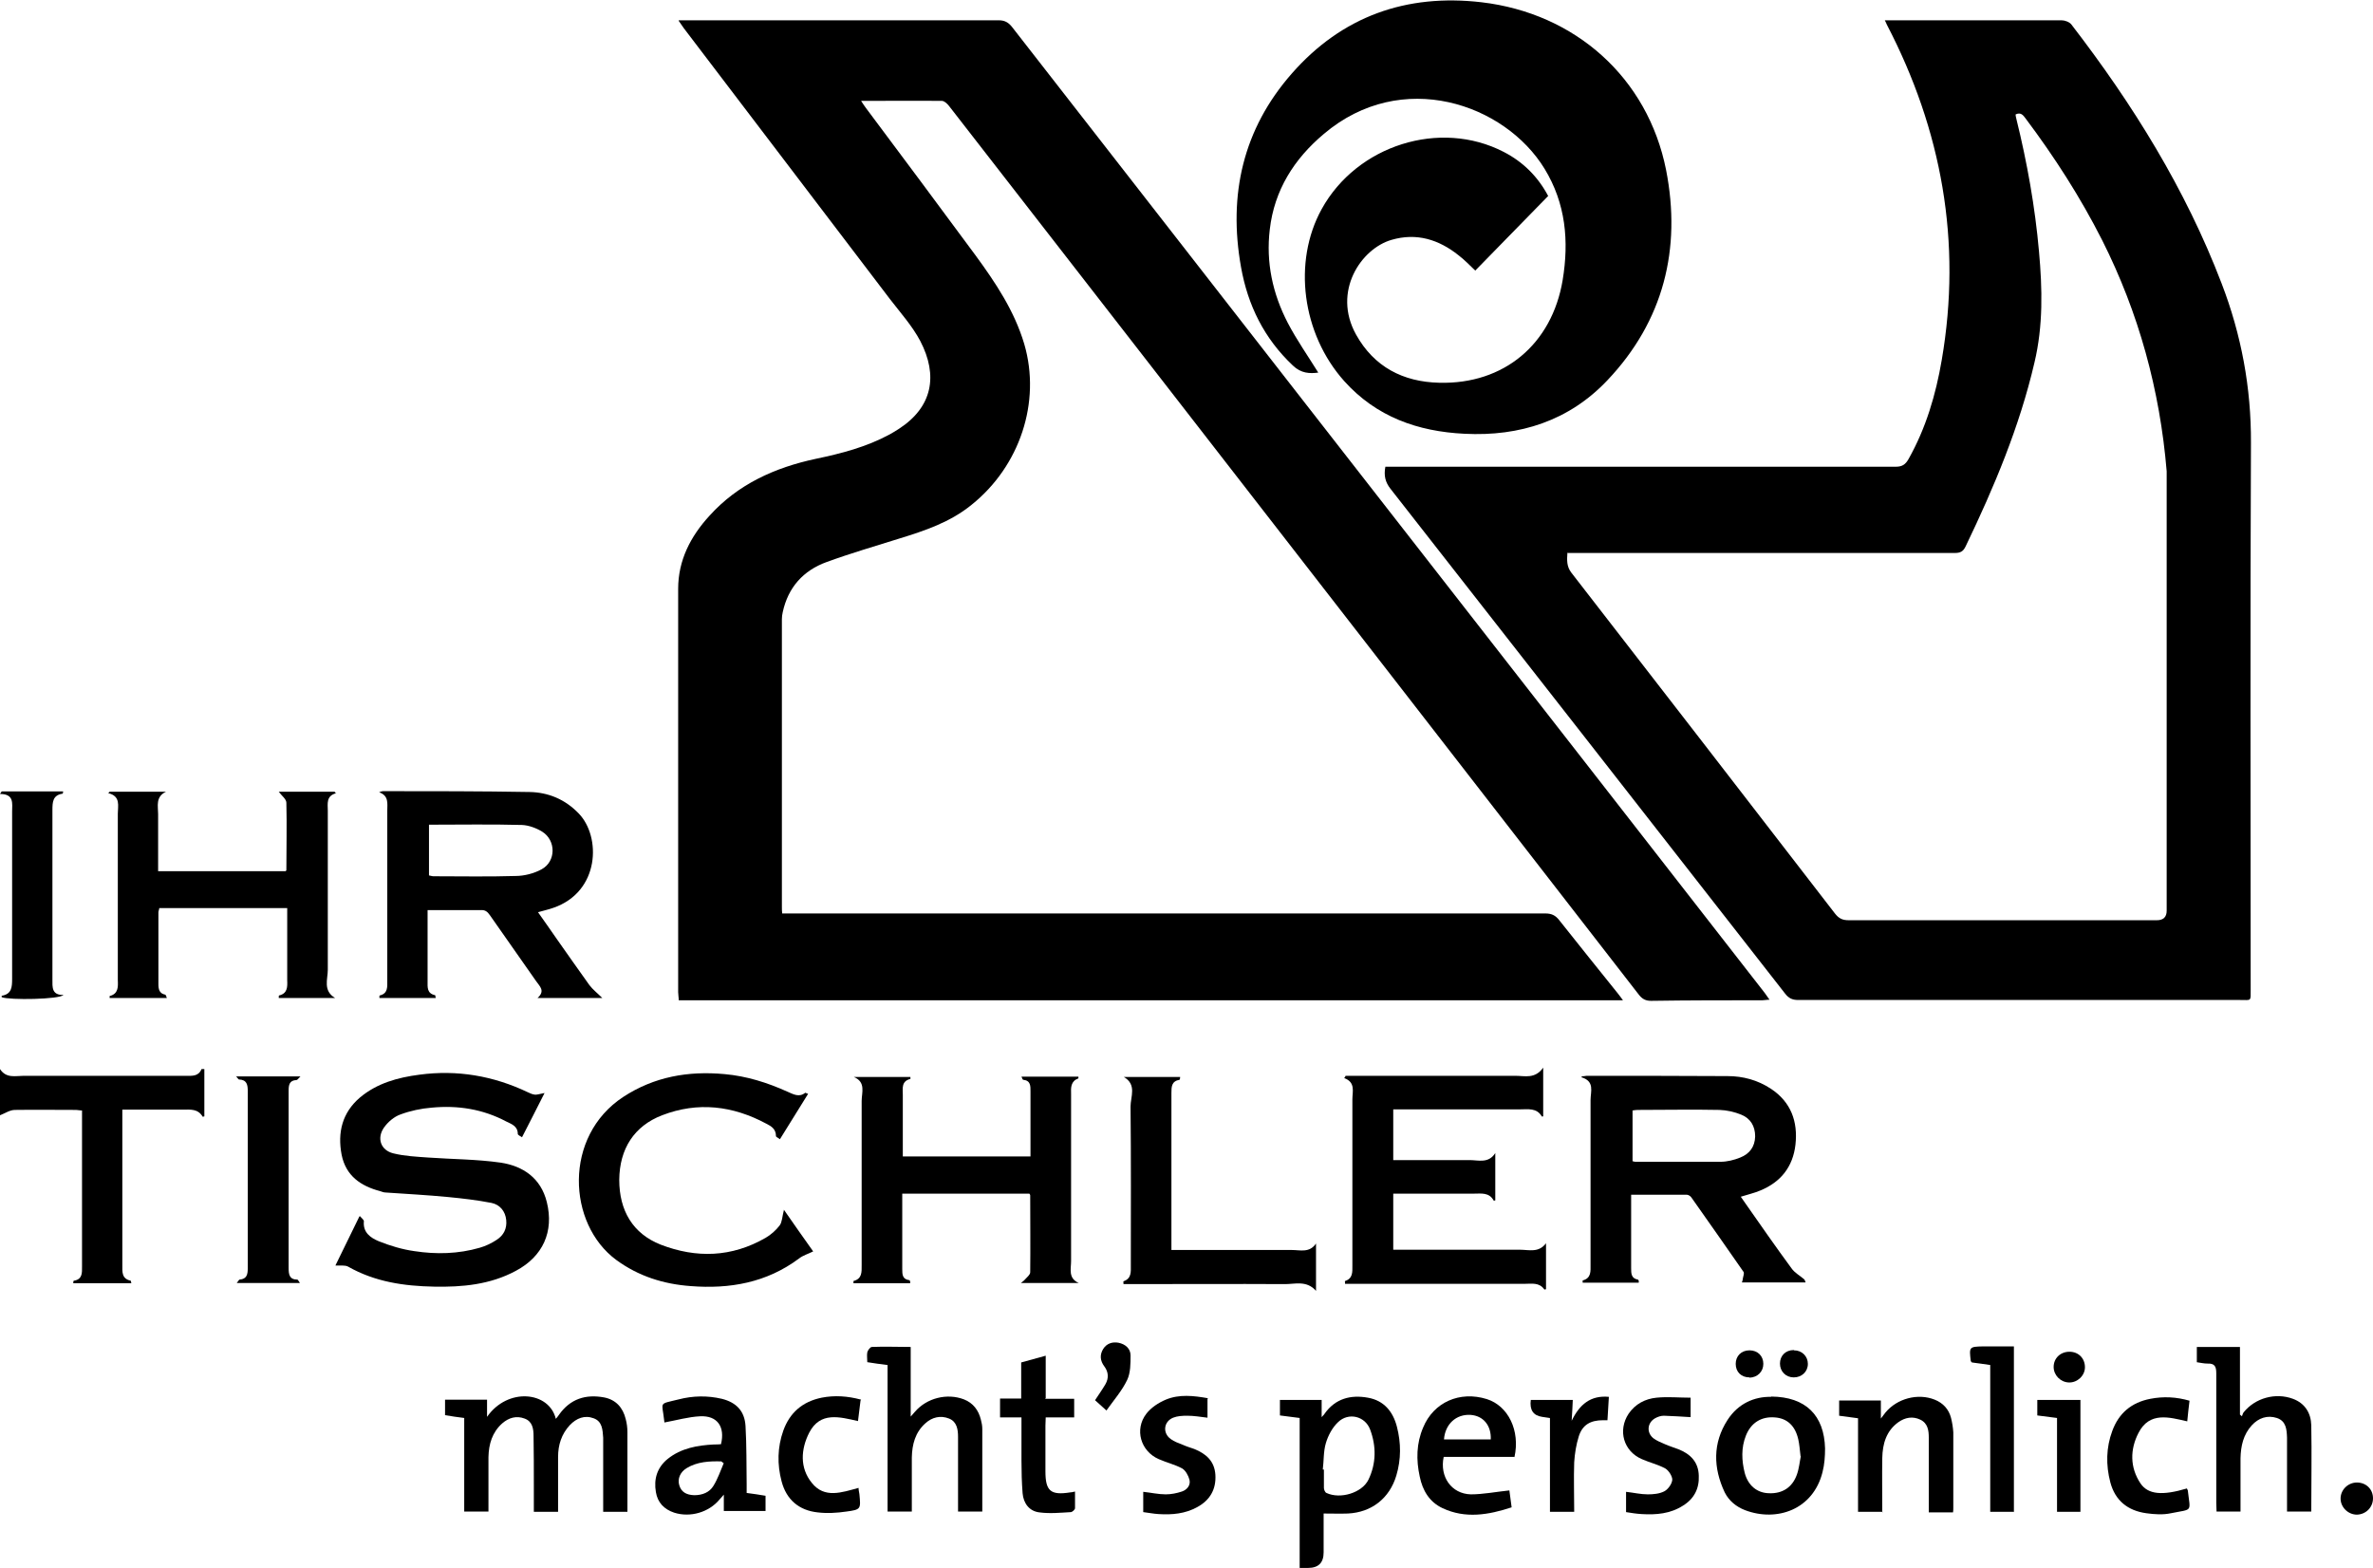 <?xml version="1.0" encoding="UTF-8"?>
<svg xmlns="http://www.w3.org/2000/svg" version="1.1" viewBox="0 0 841.9 556.3">
  <g>
    <g id="Ebene_1">
      <g>
        <path d="M240.8,7.2h3.1c36.8,0,73.6,0,110.4,0,2.1,0,3.4.7,4.7,2.3,68.9,88.5,137.9,177,206.9,265.5,20.1,25.8,40.1,51.5,60.2,77.3.5.7,1,1.4,1.7,2.4-1,0-1.8.2-2.5.2-13.2,0-26.3,0-39.5.2-1.9,0-3.1-.6-4.3-2.1-58.4-75.3-116.8-150.6-175.2-225.8-23.2-29.9-46.4-59.7-69.6-89.6-.6-.8-1.7-1.8-2.5-1.8-9.4-.1-18.7,0-28.7,0,.7,1.1,1.2,1.8,1.7,2.5,13,17.4,26,34.8,38.9,52.3,7.1,9.7,13.8,19.7,17.3,31.5,6,20.6-1.6,43.3-18.7,57-7.6,6.2-16.6,9.2-25.7,12-8.6,2.7-17.2,5.2-25.7,8.3-8.3,3-13.7,9-15.6,17.8-.2.8-.3,1.7-.3,2.5,0,34,0,68.1,0,102.1,0,.7,0,1.3.1,2.3h3.4c89.1,0,178.3,0,267.4,0,2.2,0,3.6.7,4.9,2.4,6.9,8.7,13.8,17.3,20.8,26,.6.7,1.1,1.5,1.8,2.4H240.8c0-1.1-.2-2-.2-2.9,0-47.7,0-95.4,0-143.1,0-10.1,4.4-18.6,11.1-25.9,10.1-11.2,23.2-17.1,37.7-20.2,9.1-1.9,18-4.2,26.3-8.7,1.1-.6,2.2-1.3,3.3-2,11.8-7.7,13.9-18.8,7.5-31.1-2.8-5.3-7-10-10.7-14.8-24.4-32.1-48.8-64.1-73.2-96.2-.5-.7-1-1.4-1.8-2.6Z"></path>
        <path d="M668.7,7.2c1.2,0,2.1,0,2.9,0,19.9,0,39.9,0,59.8,0,1.2,0,2.8.6,3.5,1.5,21.8,28.3,40.5,58.4,53.3,91.9,7,18.2,10.5,37,10.4,56.6-.3,64.6-.1,129.3-.1,193.9,0,4.3.3,3.7-3.7,3.7-52.3,0-104.5,0-156.8,0-2.1,0-3.4-.6-4.7-2.3-46.6-59.7-93.3-119.4-140-179.1-1.8-2.3-2.4-4.6-1.8-7.8,1,0,2.1,0,3.1,0,59.3,0,118.6,0,177.9,0,2.4,0,3.5-.8,4.6-2.7,6.2-11,9.7-22.9,11.8-35.2,7.2-41.9,0-81.5-19.5-119-.2-.4-.3-.8-.8-1.7ZM556.1,196c-.2,2.8-.3,5,1.4,7.2,31.2,40.2,62.4,80.6,93.5,120.9,1.4,1.8,2.7,2.4,4.9,2.4,36.4,0,72.9,0,109.3,0q3.5,0,3.5-3.4c0-51.2,0-102.4,0-153.6,0-.8,0-1.5,0-2.3-2.4-28.8-9.9-56.2-22.9-82-7.7-15.2-16.9-29.5-27.1-43.1-.9-1.2-1.7-2.4-3.6-1.5,0,.6.2,1.2.3,1.7,3.8,15.4,6.6,31.1,8,46.9,1.2,13.2,1.5,26.4-1.6,39.4-5.3,22.8-14.3,44.2-24.4,65.2-.9,1.9-1.9,2.4-3.9,2.4-44.6,0-89.2,0-133.8,0-1.1,0-2.2,0-3.5,0Z"></path>
        <path d="M549.2,69.6c-8.7,8.9-17.2,17.6-25.8,26.4-2-1.9-3.8-3.8-5.9-5.4-7-5.6-14.9-8.1-23.8-5.5-10.8,3.1-21.1,18.3-12.6,33.6,6.4,11.5,16.7,16.8,29.5,17.1,23,.6,40-13.7,43.8-36.4,2.3-13.9,1.1-27.2-6.4-39.5-14.1-23.1-50.7-35.8-78.3-12.4-10.6,8.9-17.6,20-19.2,33.9-1.4,11.7,1,22.8,6.4,33.2,3.2,6.1,7.2,11.8,10.8,17.6-3,.4-6.1.3-9-2.5-10.2-9.6-16-21.4-18.4-34.9-4.6-25.7.7-49,18-68.7,17.8-20.3,40.6-28.4,67.3-25.3,33.3,3.9,59,26.8,65.5,59.5,5.5,28-.9,53.6-20.8,74.6-13.6,14.4-31.1,20-50.7,19-16.6-.8-31.3-6-42.7-18.7-15-16.8-18.3-42.3-8-61,12.5-22.7,42-32,64.6-20.3,6.8,3.5,12.1,8.7,15.8,15.7Z"></path>
        <path d="M561.4,381.9c.5,0,1-.2,1.5-.2,16.7,0,33.3,0,50,.1,5.5,0,10.7,1.4,15.4,4.5,7.1,4.7,9.6,11.6,8.7,19.8-.9,7.9-5.2,13.3-12.5,16.3-2.1.9-4.4,1.4-6.9,2.2.6.9,1.1,1.6,1.6,2.3,5.4,7.7,10.8,15.5,16.4,23.1,1.1,1.6,3,2.6,4.5,3.9.2.2.3.6.5,1.1h-22.6c.1-.4.3-.8.3-1.2.1-.8.6-2,.3-2.5-6.1-8.8-12.3-17.6-18.5-26.4-.3-.5-1.1-1-1.6-1-6.5,0-13,0-19.8,0v9.5c0,5.5,0,11,0,16.5,0,1.9,0,3.7,2.4,4.1.1,0,.2.3.3.4,0,.2,0,.3,0,.7h-19.9c0-.3,0-.8,0-.8,3.1-.8,2.8-3.3,2.8-5.7,0-19.4,0-38.8,0-58.3,0-3,1.6-6.7-3.3-8.1.2-.2.4-.4.6-.6ZM579,412c.5,0,.8.2,1.2.2,10.1,0,20.1,0,30.2,0,2.3,0,4.8-.6,7-1.5,3.3-1.3,5.2-3.8,5.3-7.5,0-3.7-1.7-6.4-4.9-7.7-2.4-1-5.1-1.6-7.7-1.7-9.7-.2-19.4,0-29.1,0-.6,0-1.1.1-1.8.2v18.1Z"></path>
        <path d="M190.7,323.4c2.4,3.4,4.6,6.5,6.8,9.7,3.9,5.5,7.7,11,11.6,16.4,1.2,1.6,2.9,2.9,4.6,4.6h-23c2.9-2.6.7-4.2-.5-6-5.4-7.8-11-15.6-16.4-23.4-.9-1.3-1.7-1.9-3.3-1.8-6.2,0-12.3,0-18.8,0,0,2.5,0,4.7,0,6.9,0,6.1,0,12.2,0,18.3,0,2.1-.3,4.4,2.7,5,0,0,.1.5.2,1h-20c0-.3,0-.9.1-.9,3-.7,2.7-3.1,2.7-5.3,0-20.1,0-40.2,0-60.3,0-2.5.6-5.3-2.9-6.5.5-.2,1-.4,1.5-.4,17.3,0,34.5,0,51.8.3,6.7.1,12.7,2.6,17.5,7.6,8,8.2,7.6,27.8-9,33.5-1.7.6-3.5,1-5.6,1.6ZM152.2,292.6v18c.6.1,1.1.3,1.6.3,9.7,0,19.4.2,29.1-.1,3.1,0,6.6-.9,9.3-2.4,5.1-2.8,5.1-10.2.2-13.3-2.1-1.3-4.8-2.3-7.2-2.4-10.9-.3-21.8-.1-33-.1Z"></path>
        <path d="M127.7,431.5c.7.8,1.4,1.3,1.4,1.8-.4,4,2.4,5.9,5.3,7.1,4,1.6,8.3,2.9,12.6,3.5,7.8,1.2,15.6,1,23.2-1.2,2.1-.6,4.2-1.6,6-2.8,2.5-1.6,3.7-4,3.4-7-.3-3.2-2.3-5.5-5.2-6.1-5.1-1-10.3-1.6-15.5-2.1-7.3-.7-14.7-1.1-22.1-1.6-.7,0-1.3-.3-2-.5-6.8-1.8-12.1-5.4-13.6-12.9-1.5-7.9.2-14.9,6.5-20.3,6.1-5.1,13.4-7.1,21.1-8.1,13.4-1.8,26.2.4,38.4,6.2.8.4,1.7.8,2.7.9.8,0,1.7-.3,3.3-.6-2.8,5.5-5.3,10.5-8,15.7-.6-.4-1.5-.8-1.5-1.2,0-2.8-2.3-3.5-4.1-4.4-8.3-4.4-17.2-5.8-26.5-4.9-3.7.3-7.5,1.1-11,2.4-2.3.8-4.5,2.7-5.9,4.7-2.6,3.8-1.1,8,3.3,9.1,4,1,8.3,1.2,12.5,1.5,8.5.6,17.2.6,25.6,1.8,8,1.2,14.3,5.5,16.4,14,2.6,10.5-1.4,19.3-11,24.4-9.1,4.9-19,5.8-29,5.6-10.7-.2-21-1.7-30.5-7.1-1.1-.6-2.7-.3-4.5-.4,2.7-5.6,5.5-11.3,8.5-17.4Z"></path>
        <path d="M477.2,381.7c1,0,2,0,3,0,19.2,0,38.3,0,57.5,0,3.3,0,6.9,1.2,9.8-2.9v17.3c-.2,0-.5.1-.5,0-1.8-3.1-4.9-2.5-7.7-2.5-14,0-28,0-42,0h-3v18h2.6c8.2,0,16.3,0,24.5,0,3.1,0,6.7,1.3,9.1-2.5v16.8c-.1,0-.6.2-.6,0-1.6-2.9-4.4-2.4-6.9-2.4-8.6,0-17.2,0-25.8,0h-2.9v19.9h3.1c13.9,0,27.9,0,41.8,0,3.2,0,6.7,1.2,9.3-2.3v16.3c-.1,0-.6.2-.6.1-1.8-2.6-4.5-2-7-2-20.3,0-40.6,0-60.9,0h-2.8c0-.5-.1-1,0-1,2.8-.9,2.6-3.2,2.6-5.4,0-19.7,0-39.4,0-59,0-2.8,1.2-6.1-2.9-7.6.2-.2.3-.5.5-.7Z"></path>
        <path d="M365.6,410.3v-12.7c0-3.4,0-6.9,0-10.3,0-2,.1-3.9-2.6-4.2-.2,0-.3-.5-.6-1.1h20.2c0,.3,0,.6,0,.6-2.7,1-2.7,3.2-2.6,5.6,0,19.8,0,39.5,0,59.3,0,2.7-1.1,6,2.7,7.7h-20.5c.6-.5,1.1-.8,1.4-1.2.7-.8,1.9-1.7,1.9-2.6.1-9.1,0-18.2,0-27.3,0-.2-.1-.3-.3-.6h-45.1c0,6,0,11.8,0,17.7,0,3,0,6,0,9,0,1.9,0,3.7,2.5,4,.1,0,.2.2.3.4,0,.2,0,.3,0,.7h-20.1c0-.3,0-.8,0-.8,3.1-.8,2.9-3.2,2.9-5.6,0-19.4,0-38.8,0-58.3,0-2.9,1.6-6.7-2.8-8.5h20.1c0,.2,0,.7,0,.7-3.3.8-2.7,3.4-2.7,5.7,0,7.2,0,14.4,0,21.8h45.5Z"></path>
        <path d="M119.4,281.4c-3.8.9-3.1,3.8-3.1,6.2,0,18.8,0,37.6,0,56.5,0,3.3-1.8,7.4,2.6,10h-20c0-.4,0-.9.1-.9,3-.7,3-3,2.9-5.4,0-7.6,0-15.1,0-22.7v-2.9h-45.4c0,.5-.3,1-.3,1.5,0,8.5,0,17,0,25.5,0,1.7.3,3.3,2.4,3.7.2,0,.4.6.6,1.2h-20.3c0-.4,0-.7,0-.7,3.1-.8,3-3.2,2.9-5.7,0-19.7,0-39.4,0-59,0-2.8,1.1-6.2-3.4-7.3.2-.2.3-.3.5-.5h20c-3.8,1.8-2.8,5.1-2.8,7.9,0,6.7,0,13.4,0,20.3h45.2c0,0,.3-.2.3-.3,0-8,.2-16,0-24,0-1.3-1.7-2.5-2.7-3.9h19.8c.2.2.3.4.5.6Z"></path>
        <path d="M278.1,429.2c3.7,5.3,7.1,10.2,10.4,14.8-1.8.9-3.6,1.4-5,2.5-11.5,8.6-24.6,10.9-38.5,9.8-9.6-.7-18.5-3.5-26.4-9.3-17.3-12.8-18.8-43.8,2.5-57.8,11-7.2,23.1-9.3,36-8.1,7.8.7,15.1,3,22.2,6.2,2.1.9,4.2,2.2,6.4.4,0,0,.4.2,1,.4-3.3,5.3-6.6,10.6-10,16.1-.6-.5-1.4-.8-1.4-1.1,0-2.5-1.6-3.5-3.4-4.4-11.9-6.4-24.3-7.9-37-3-9.9,3.8-15.1,11.9-15.2,22.9,0,10.9,4.8,19.1,14.7,23,12.7,4.9,25.2,4.5,37.2-2.4,1.9-1.1,3.7-2.7,5-4.4.9-1.2.9-3.1,1.5-5.4Z"></path>
        <path d="M72.5,379.3v16.8c-.3,0-.6.2-.6.1-1.7-2.9-4.4-2.5-7.1-2.5-6.1,0-12.2,0-18.3,0h-3.1v3.3c0,17.3,0,34.5,0,51.8,0,2.4-.3,4.9,3,5.6,0,0,.1.4.2.9h-20.6c0-.3,0-.9.2-.9,3.1-.5,2.9-2.8,2.9-5.1,0-17.5,0-35.1,0-52.6,0-.9,0-1.7,0-2.7-.8,0-1.5-.2-2.1-.2-7.2,0-14.4-.1-21.7,0C3.5,393.8,1.8,395,0,395.7v-16.4c2.2,3.4,5.5,2.4,8.4,2.4,19.2,0,38.3,0,57.5,0,2.2,0,4.5.3,5.6-2.4,0,0,.5,0,.9,0Z"></path>
        <path d="M415.6,443.5c1.4,0,2.4,0,3.4,0,13.1,0,26.3,0,39.4,0,2.9,0,6.2,1.1,8.5-2.3v16.8c-3.4-3.9-7.6-2.3-11.4-2.4-18-.1-36.1,0-54.1,0h-2.8c0-.5-.1-1,0-1,2.9-1,2.6-3.4,2.6-5.6,0-18.8.1-37.6-.1-56.4,0-3.5,2.3-7.8-2.4-10.5h20c0,.4-.1.9-.2,1-2.9.5-2.9,2.5-2.9,4.8,0,17.5,0,35,0,52.6s0,1.9,0,3.2Z"></path>
        <path d="M222.6,536.4h-8.6c0-1,0-1.9,0-2.8,0-7.1,0-14.3,0-21.4,0-.7,0-1.4,0-2.1-.2-2.8-.3-5.8-3.4-6.9-3.2-1.2-6.1,0-8.4,2.4-3,3.2-4.2,7.1-4.2,11.3,0,5.6,0,11.2,0,16.8,0,.8,0,1.7,0,2.7h-8.6c0-3.2,0-6.3,0-9.4,0-5.8,0-11.7-.1-17.5,0-2.6-.4-5.2-3.2-6.2-2.9-1.1-5.6-.3-7.9,1.7-3.6,3.2-4.8,7.4-4.9,12,0,6.4,0,12.7,0,19.3h-8.6v-33.2c-2.4-.3-4.5-.6-6.8-1v-5.5h14.9v6.1c7.3-10.5,22-9.1,24.4.7.4-.5.8-.9,1.1-1.4,4-5.7,9.5-7.4,16-6.2,4.2.8,6.7,3.6,7.7,7.7.4,1.5.6,3.1.6,4.6,0,8.8,0,17.5,0,26.3,0,.6,0,1.2,0,1.9Z"></path>
        <path d="M461.1,503.1c-2.5-.3-4.7-.6-7-.9v-5.5h14.8v6.1c.5-.6.9-.9,1.1-1.3,3.8-5.3,9.2-6.7,15.3-5.6,5.7,1,8.9,4.9,10.3,10.3,1.5,5.8,1.5,11.6-.2,17.3-2.4,8.1-8.8,13.1-17.2,13.5-2.7.1-5.5,0-8.6,0v13.8q0,5.5-5.5,5.5c-.9,0-1.8,0-3,0v-53.2ZM469.4,521.4h.3c0,2.2,0,4.3,0,6.5,0,.6.4,1.6.9,1.8,4.9,2.3,12.6,0,14.9-4.7,2.8-5.8,2.8-11.9.6-17.8-1.8-4.8-7.7-6.2-11.4-2.6-2,1.9-3.5,4.7-4.3,7.4-.9,3-.7,6.3-1.1,9.4Z"></path>
        <path d="M83.9,381.9h22.7c-.7.7-1.1,1.3-1.4,1.3-2.5.1-2.8,1.7-2.8,3.7,0,21,0,41.9,0,62.9,0,2.3.2,4.2,3.1,4.2.2,0,.4.5.9,1.2h-22.4c.5-.6.8-1.2,1-1.2,2.6-.2,2.9-1.9,2.9-4,0-21,0-41.9,0-62.9,0-2.2-.3-4-3.1-4.1-.2,0-.4-.4-1.1-1.2Z"></path>
        <path d="M.7,280.8h21.7c0,.5-.1.7-.2.8-3.5.5-3.6,3-3.6,5.9,0,20,0,40,0,60,0,2.7-.3,5.6,3.9,5.5-1.2,1.6-19.2,1.9-21.9.8,0-.2,0-.5,0-.5,3.6-.6,3.7-3.1,3.7-6.1,0-19.8,0-39.5,0-59.3,0-2.8.8-6.2-4.3-6.2.2-.3.4-.6.6-.9Z"></path>
        <path d="M314.8,484.3c-2.5-.3-4.6-.6-7.1-1,0-1.2-.2-2.4,0-3.5.2-.8,1.1-1.9,1.6-1.9,4.5-.2,9.1,0,13.8,0v24.7c.5-.6,1-1.1,1.5-1.7,4.2-4.9,11.4-6.7,17.4-4.4,3.3,1.3,5.2,3.9,6,7.2.3,1.1.5,2.2.5,3.3,0,9.7,0,19.4,0,29.3h-8.6c0-1.8,0-3.6,0-5.4,0-7,0-14.1,0-21.1,0-2.6-.4-5.4-3.2-6.5-3-1.2-6-.5-8.4,1.7-3.6,3.2-4.7,7.5-4.8,12.1,0,6.3,0,12.7,0,19.2h-8.6v-52Z"></path>
        <path d="M779.4,483.3v-5.4h15.3v24c.2.2.5.4.7.6.2-.5.3-1,.6-1.4,4.1-5.1,11.3-7.1,17.5-4.8,4.3,1.6,6.4,5.1,6.5,9.4.2,10.1,0,20.3,0,30.6h-8.6v-2.7c0-7.2,0-14.4,0-21.7,0-.6,0-1.2,0-1.8-.1-2.9-.3-5.9-3.6-7-3.4-1.1-6.5,0-8.9,2.6-3,3.3-3.9,7.3-4,11.7,0,5.3,0,10.7,0,16,0,.9,0,1.8,0,2.9h-8.5c0-1-.1-2-.1-3,0-15.4,0-30.8,0-46.1,0-2.4-.6-3.5-3.1-3.4-1.3,0-2.5-.3-3.9-.5Z"></path>
        <path d="M256.8,536.1v-5.8c-.7.8-1.1,1.2-1.5,1.7-3.8,4.6-10.4,6.5-16.1,4.7-3.6-1.2-5.9-3.6-6.5-7.3-.8-4.6.4-8.7,4.2-11.8,4.8-3.8,10.5-4.8,16.4-5.1.8,0,1.7,0,2.5-.1,1.5-6.2-1.3-10.2-7.4-9.9-4.2.2-8.3,1.4-12.7,2.2,0,0,0-.5-.1-1-.7-6.5-2.1-5.4,5.2-7.2,5-1.3,10.2-1.4,15.3-.2,5.2,1.3,8.1,4.4,8.4,9.7.4,6.9.3,13.7.4,20.6,0,.9,0,1.9,0,3.1,2.3.3,4.4.6,6.7,1v5.4h-14.8ZM256.8,519.2c-.3-.2-.6-.5-.9-.7-4.3-.1-8.5.1-12.3,2.4-2.3,1.4-3.3,3.8-2.6,6.1.7,2.3,2.4,3.4,5.3,3.5,2.9,0,5.4-1,6.8-3.3,1.5-2.4,2.5-5.3,3.6-7.9Z"></path>
        <path d="M628.4,495.5c12.3.1,18.8,6.7,19.1,18.4,0,2.8-.2,5.7-.9,8.4-3.3,13.3-16.2,17.8-27.5,13.5-3.1-1.2-5.7-3.3-7.2-6.3-4.1-8.7-4.3-17.5,1-25.7,3.8-5.9,9.6-8.3,15.4-8.2ZM638.8,516.6c-.3-2.4-.4-4.2-.8-5.9-1.1-4.9-4-7.5-8.3-7.8-4.8-.4-8.5,1.9-10.3,6.5-1.7,4.3-1.5,8.8-.4,13.2,1.2,4.5,4.4,7.1,8.6,7.2,4.8.2,8.3-2.1,9.9-6.6.8-2.2,1-4.7,1.4-6.5Z"></path>
        <path d="M667.9,536.4h-8.7v-33.2c-2.3-.3-4.4-.6-6.7-.9v-5.4h14.8v6.4c.7-1,1.2-1.5,1.6-2.1,4.1-5,11.5-7,17.5-4.6,3,1.2,5,3.4,5.8,6.5.4,1.6.7,3.4.8,5.1,0,8.9,0,17.9,0,26.8,0,.5,0,1-.1,1.6h-8.6c0-1,0-1.9,0-2.8,0-7.9,0-15.8,0-23.7,0-2.5-.3-5.1-3-6.4-2.7-1.3-5.4-.8-7.8.9-4.3,3.1-5.6,7.7-5.7,12.7-.1,6.4,0,12.7,0,19.4Z"></path>
        <path d="M537.2,516.9h-25c-1.5,7,2.7,13.1,9.6,13.3,4.4,0,8.9-.9,13.7-1.4.2,1.6.5,3.6.8,6-8.2,2.7-16.4,4.1-24.5.3-4.7-2.2-7.1-6.3-8.1-11.2-1.3-5.9-1.2-11.8,1.2-17.4,3.7-9,13-13.1,22.6-10.1,7.6,2.4,11.9,11.2,9.8,20.6ZM528.9,510.7c.2-5-2.7-8.4-7.2-8.7-5.1-.3-9,3.3-9.4,8.7h16.5Z"></path>
        <path d="M370.7,496.3h10.4v6.6h-10.1c0,1.1-.1,2-.1,2.9,0,5.4,0,10.8,0,16.2,0,7,1.8,8.6,8.8,7.5.4,0,.8-.1,1.7-.3,0,2.1,0,4,0,5.9,0,.5-.9,1.3-1.4,1.4-3.7.2-7.5.6-11.2.1-3.6-.4-5.7-3.2-6-6.8-.3-3.8-.4-7.7-.4-11.6,0-5,0-10,0-15.3h-7.6v-6.7h7.5v-12.8c3-.8,5.7-1.6,8.7-2.4v15.1Z"></path>
        <path d="M428.4,496.3v6.7c-2.5-.3-4.8-.7-7.2-.7-1.7,0-3.5.1-5,.7-3.4,1.4-3.8,5.5-.8,7.6,1.2.9,2.7,1.4,4.2,2,1.3.6,2.7,1,4.1,1.5,4.2,1.7,7.2,4.3,7.5,9.2.3,5.2-2,9-6.4,11.4-4.3,2.4-9,2.8-13.7,2.5-1.9-.1-3.7-.5-5.5-.7v-7.2c2.8.3,5.4.9,8,.9,1.9,0,3.9-.4,5.7-1,1.8-.6,3.2-2.2,2.7-4.2-.4-1.5-1.4-3.3-2.6-4-2.6-1.4-5.6-2.1-8.3-3.3-6.4-2.8-8.7-10.5-4.4-16.1,1.7-2.2,4.3-3.9,6.9-5,4.8-2,9.9-1.4,15-.5Z"></path>
        <path d="M599.8,495.9v6.9c-3.3-.2-6.4-.4-9.5-.5-1.1,0-2.2.4-3.1.9-2.8,1.6-3.1,5.1-.6,7.1,1.2.9,2.7,1.5,4.1,2.1,1.6.7,3.2,1.2,4.8,1.8,4.3,1.7,7.1,4.6,7.2,9.4.2,4.6-1.7,8.2-5.6,10.6-4.5,2.9-9.5,3.3-14.6,3-1.9-.1-3.7-.4-5.6-.7v-7.2c2.7.3,5.2.9,7.7.9,2,0,4.2-.2,5.9-1.1,1.3-.7,2.7-2.6,2.8-4.1,0-1.3-1.3-3.3-2.5-4-2.6-1.4-5.6-2.1-8.3-3.3-6.5-2.8-8.6-10.2-4.7-16.1,2.4-3.5,5.9-5.3,9.9-5.7,4-.4,8,0,12.1,0Z"></path>
        <path d="M776.8,497c-.3,2.6-.6,4.9-.8,7.3-6.5-1.5-13.4-3.5-17.3,4.1-3,5.8-3.1,12.2.7,17.9,2.7,4,7.8,4.4,16.5,1.8,0,.2.2.4.3.7.9,7.9,1.9,6.5-6,8.1-2.8.6-5.8.4-8.7,0-6.6-.9-11.1-4.5-12.8-11-1.6-6.1-1.5-12.3.7-18.2,2.3-6.3,6.8-10.1,13.5-11.4,4.6-.9,9.2-.7,14,.7Z"></path>
        <path d="M305.3,496.9c-.3,2.5-.6,4.8-.9,7.3-6.6-1.5-13.4-3.4-17.3,4.1-3,5.9-3.4,12.5.9,17.8,4.5,5.7,10.7,3.4,16.6,1.8,0,.8.2,1.5.3,2.2.5,5.3.6,5.5-4.6,6.2-3.4.5-6.9.7-10.2.3-6.6-.7-11.1-4.5-12.8-11-1.6-6-1.5-12.1.6-18,2.3-6.4,6.8-10.3,13.6-11.7,4.6-.9,9.2-.6,14,.7Z"></path>
        <path d="M714.6,536.4h-8.5v-52.1c-2.4-.3-4.5-.6-6.5-.9-.2-.2-.3-.3-.4-.5-.6-5-.6-5.1,4.4-5.2,3.6,0,7.2,0,10.9,0v58.8Z"></path>
        <path d="M549.8,503.1c-1.2-.2-2-.3-2.7-.4q-4.7-.7-4-6h14.9c-.1,2.1-.2,4.4-.4,7.4,2.8-5.8,6.7-9.1,13.2-8.5-.2,2.9-.3,5.5-.5,8.3-.6,0-1.1,0-1.6,0-4.4,0-7.3,1.6-8.6,5.8-.9,2.9-1.4,6-1.6,9.1-.2,5.8,0,11.6,0,17.6h-8.6v-33.2Z"></path>
        <path d="M738.2,536.4h-8.4v-33.3c-2.4-.3-4.6-.6-7-.9v-5.5h15.3v39.7Z"></path>
        <path d="M392.5,500.4c-1.8-1.6-2.9-2.6-4-3.6,1.3-2,2.6-3.8,3.7-5.7,1.2-2.1,1.1-4.3-.4-6.3-1.5-2-1.7-4.1-.4-6.2,1.2-1.9,3.2-2.6,5.4-2.2,2.5.5,4.3,2.1,4.3,4.5,0,2.9,0,6.2-1.2,8.7-1.8,3.8-4.7,7.1-7.4,10.9Z"></path>
        <path d="M836.2,526c3.3,0,5.7,2.4,5.7,5.6,0,3.2-2.5,5.7-5.7,5.8-3.1,0-5.8-2.6-5.8-5.7,0-3.1,2.6-5.7,5.8-5.7Z"></path>
        <path d="M734.2,479.6c3.2,0,5.5,2.3,5.5,5.5,0,3-2.7,5.5-5.7,5.4-3-.1-5.4-2.6-5.4-5.5,0-3.1,2.4-5.4,5.6-5.4Z"></path>
        <path d="M620.7,488.7c-2.9,0-4.9-1.9-4.9-4.8,0-2.8,2-4.8,4.9-4.8,2.9,0,4.9,2,4.9,4.8,0,2.8-2.1,4.8-4.9,4.9Z"></path>
        <path d="M636.5,479.1c2.8,0,4.9,2.1,4.9,4.8,0,2.8-2.2,4.8-5,4.8-2.8,0-4.9-2.1-4.9-4.9,0-2.8,2-4.8,4.9-4.8Z"></path>
      </g>
    </g>
  </g>
</svg>
